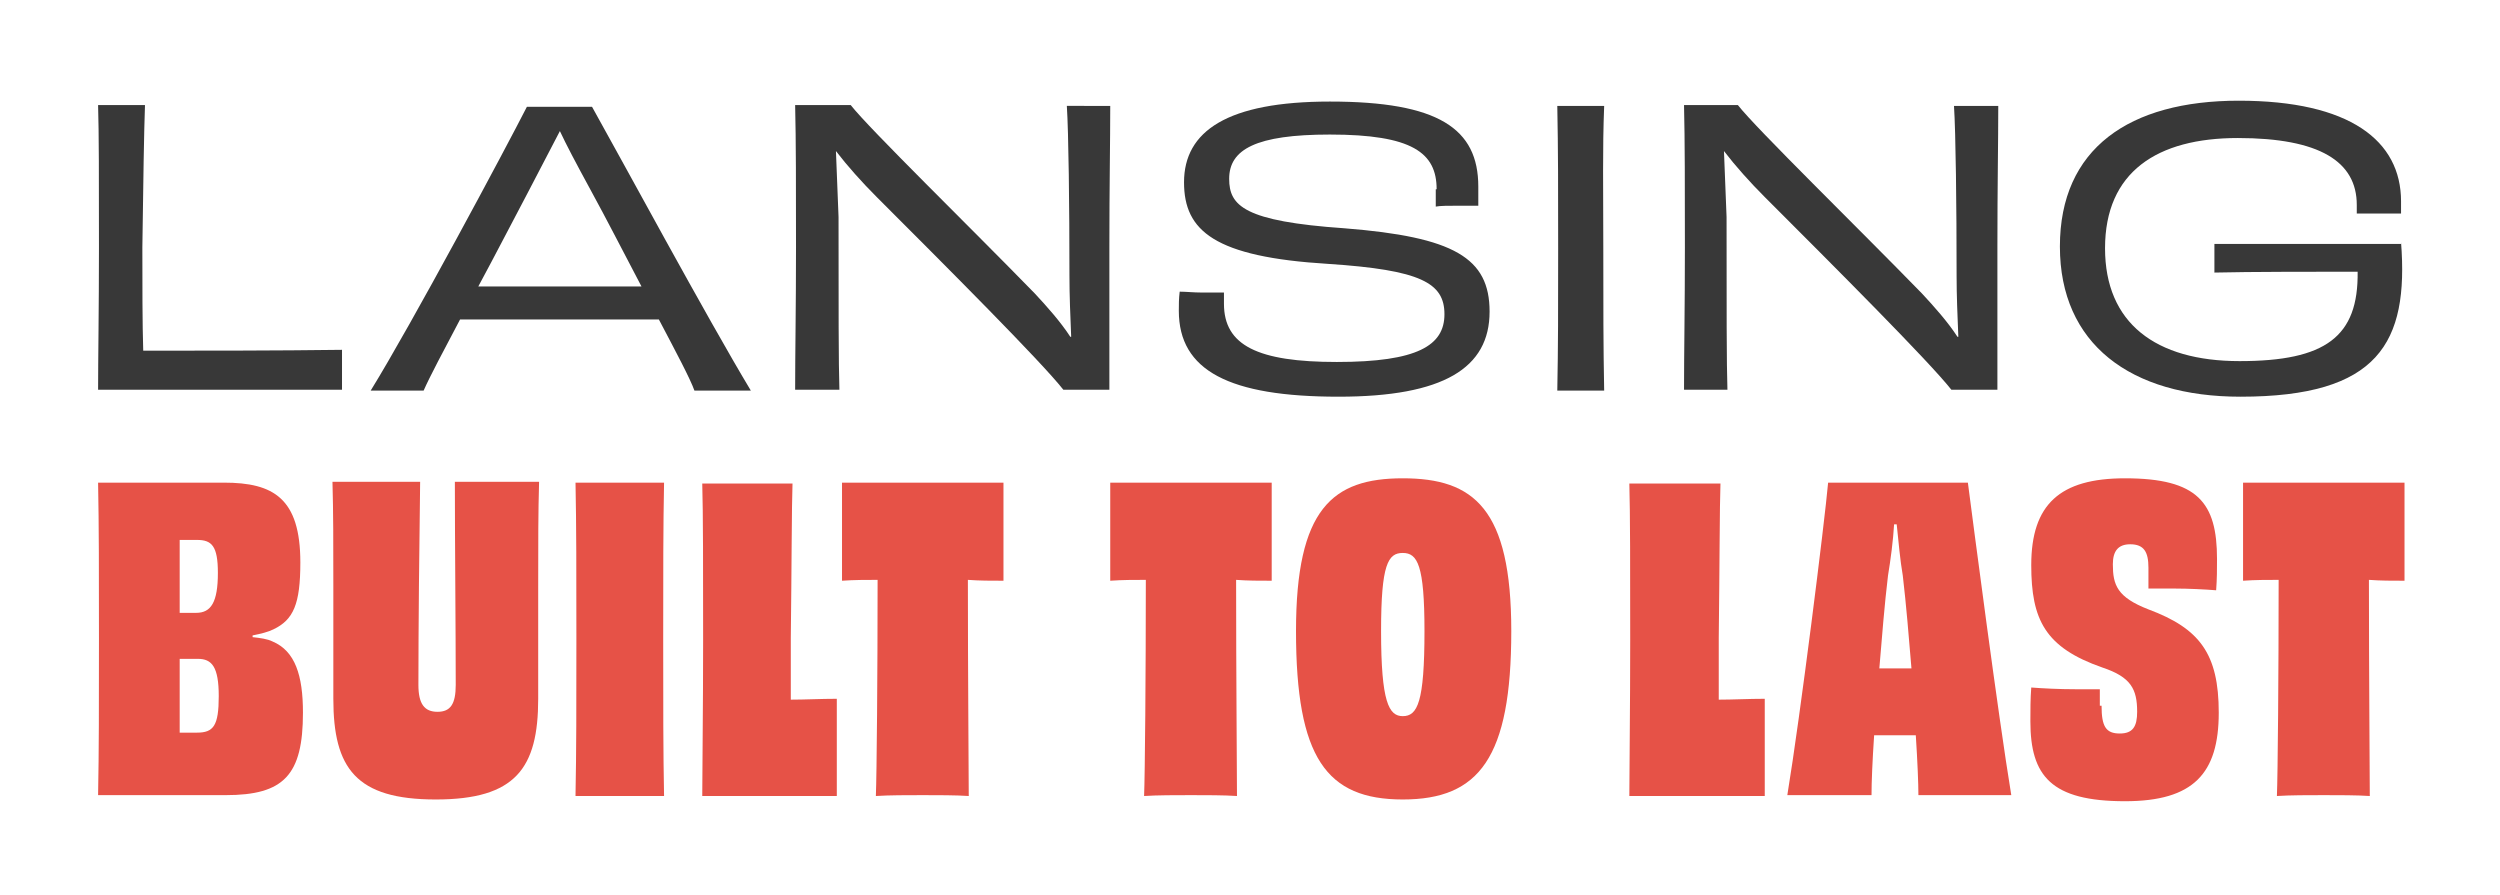 <?xml version="1.0" encoding="utf-8"?>
<!-- Generator: Adobe Illustrator 24.2.0, SVG Export Plug-In . SVG Version: 6.00 Build 0)  -->
<svg version="1.1" id="Layer_1" xmlns="http://www.w3.org/2000/svg" xmlns:xlink="http://www.w3.org/1999/xlink" x="0px" y="0px"
	 viewBox="0 0 288 103.1" style="enable-background:new 0 0 288 103.1;" xml:space="preserve">
<style type="text/css">
	.st0{fill:#383838;}
	.st1{fill:#E65247;}
</style>
<g>
	<g>
		<path class="st0" d="M16.7,12.2c-0.1,2.7-0.2,8.6-0.3,16.3c0,4.1,0,8.9,0.1,11.9c6.5,0,15.6,0,22.9-0.1c0,0.7,0,1.5,0,2.3
			s0,1.6,0,2.3H11.3c0-3.3,0.1-9.4,0.1-16.4c0-7.9,0-13.2-0.1-16.4H16.7z"/>
		<path class="st0" d="M80,45c-0.5-1.4-2.1-4.4-4.1-8.2c-4.1,0-8.2,0-11.6,0c-2.9,0-7.4,0-11.3,0c-1.9,3.6-3.5,6.6-4.2,8.2h-6.1
			c4.7-7.6,15.5-27.8,18-32.7h7.5C71.4,18,81.5,36.7,86.5,45H80z M60.8,22.2c-1.7,3.2-3.7,7.1-5.7,10.8c3.1,0,6.8,0,9.2,0
			c2.7,0,6.3,0,9.6,0c-2-3.8-4.1-7.9-5.8-11c-1.8-3.3-2.9-5.4-3.6-6.9L60.8,22.2z"/>
		<path class="st0" d="M127.9,12.2c0,4-0.1,9.4-0.1,16.3c0,7.2,0,12,0,16.4h-5.3c-2.6-3.3-13.4-14.1-21.5-22.2
			c-1.7-1.7-3.4-3.6-4.7-5.3c0.1,2.5,0.2,5.1,0.3,7.6c0,10.1,0,17.1,0.1,19.9h-5.1c0-4.3,0.1-9.4,0.1-16.4c0-6.9,0-12.3-0.1-16.4H98
			c2.1,2.7,13.9,14.2,21.2,21.7c1.4,1.5,3,3.3,4.1,5l0.1,0c-0.1-2.4-0.2-4.8-0.2-7c0-8.2-0.1-16.5-0.3-19.6H127.9z"/>
		<path class="st0" d="M165.5,21.8c0-4.2-2.8-6.3-12.3-6.3c-8.5,0-11.6,1.7-11.6,5.1c0,3.1,1.7,4.9,13.3,5.7
			c12.6,1,16.7,3.4,16.7,9.6c0,6.5-5.3,9.8-17.4,9.8c-12.6,0-18.4-3-18.4-9.9c0-0.7,0-1.4,0.1-2.2c0.7,0,1.6,0.1,2.5,0.1
			c1,0,1.9,0,2.6,0c0,0.4,0,1,0,1.3c0,4.8,3.9,6.7,13,6.7c9.3,0,12.4-1.9,12.4-5.5c0-3.6-2.7-5.1-13.4-5.8
			c-13.1-0.8-16.6-3.8-16.6-9.4c0-5.9,5-9.3,16.8-9.3c12.5,0,17.1,3.1,17.1,9.8c0,0.8,0,1.4,0,2.2c-0.6,0-1.5,0-2.4,0
			c-1,0-2,0-2.5,0.1V21.8z"/>
		<path class="st0" d="M179.4,45c0.1-5.1,0.1-9.4,0.1-16.4c0-7,0-11.3-0.1-16.4h5.4c-0.2,5.1-0.1,9.3-0.1,16.4
			c0,6.8,0,11.2,0.1,16.4H179.4z"/>
		<path class="st0" d="M230.2,12.2c0,4-0.1,9.4-0.1,16.3c0,7.2,0,12,0,16.4h-5.3c-2.6-3.3-13.4-14.1-21.5-22.2
			c-1.7-1.7-3.4-3.6-4.7-5.3c0.1,2.5,0.2,5.1,0.3,7.6c0,10.1,0,17.1,0.1,19.9H194c0-4.3,0.1-9.4,0.1-16.4c0-6.9,0-12.3-0.1-16.4h6.2
			c2.1,2.7,13.9,14.2,21.2,21.7c1.4,1.5,3,3.3,4.1,5l0.1,0c-0.1-2.4-0.2-4.8-0.2-7c0-8.2-0.1-16.5-0.3-19.6H230.2z"/>
		<path class="st0" d="M276.6,27.9c0.9,11.6-2.6,17.8-18.5,17.8c-12.7,0-20.8-6.1-20.8-17.3c0-11.3,8-16.8,20.6-16.8
			c12.8,0,18.7,4.6,18.7,11.6c0,0.5,0,0.9,0,1.4c-0.6,0-1.5,0-2.5,0c-1,0-2,0-2.6,0c0-0.3,0-0.7,0-1c0-5-4.3-7.7-13.7-7.7
			c-9.3,0-15.3,3.9-15.3,12.7c0,8.6,5.8,13,15.5,13c9.9,0,13.7-2.8,13.6-10.3c-4.4,0-12.6,0-16.5,0.1c0-0.3,0-1,0-1.4
			c0-0.7,0-1.4,0-1.9c4.1,0,8.2,0,11.2,0c2.6,0,6.6,0,10,0H276.6z"/>
	</g>
	<g>
		<path class="st1" d="M29.1,73.4c0.9,0.1,1.7,0.2,2.3,0.5c2.6,1.1,3.5,3.9,3.5,8.2c0,7.2-2.2,9.5-8.9,9.5H11.3
			c0.1-5.1,0.1-10.4,0.1-18s0-13-0.1-18h14.5c5.7,0,8.8,1.8,8.8,9.2c0,4.8-0.8,6.6-3.1,7.7c-0.6,0.3-1.4,0.5-2.4,0.7V73.4z
			 M22.7,62.2c-0.6,0-1.3,0-2,0c0,2.4,0,5.5,0,8.4c0.7,0,1.3,0,1.9,0c1.7,0,2.5-1.2,2.5-4.6C25.1,62.9,24.4,62.2,22.7,62.2z
			 M25.2,80.2c0-3.4-0.8-4.3-2.4-4.3c-0.6,0-1.3,0-2.1,0c0,2.8,0,5.9,0,8.5c0.8,0,1.4,0,2,0C24.6,84.4,25.2,83.6,25.2,80.2z"/>
		<path class="st1" d="M62.1,55.6C62,59,62,62.5,62,67.6c0,3.3,0,8.7,0,12.9c0,8-2.6,11.6-11.8,11.6s-11.8-3.6-11.8-11.6
			c0-4.2,0-9.6,0-12.9c0-5.1,0-8.6-0.1-12.1h10.1c-0.1,6.8-0.2,17.2-0.2,23.4c0,2.2,0.7,3.1,2.2,3.1c1.5,0,2.1-0.9,2.1-3.1
			c0-6.2-0.1-16.7-0.1-23.4H62.1z"/>
		<path class="st1" d="M66.3,91.6c0.1-5,0.1-10.4,0.1-18s0-13-0.1-18h10.2c-0.1,5-0.1,10.3-0.1,18s0,13,0.1,18.1H66.3z"/>
		<path class="st1" d="M91.3,55.6c-0.1,2.6-0.1,10.1-0.2,17.9c0,2.2,0,4.8,0,7.1c1.6,0,3.5-0.1,5.3-0.1c0,1.7,0,3.6,0,5.4
			c0,2,0,4,0,5.8H80.9c0-2.6,0.1-10.3,0.1-18c0-8,0-14.6-0.1-18H91.3z"/>
		<path class="st1" d="M115.6,55.6c0,1.4,0,3.6,0,5.5c0,1.9,0,4.2,0,5.8c-1.4,0-2.8,0-4.1-0.1c0,10.8,0.1,22.4,0.1,24.9
			c-1.4-0.1-3.7-0.1-5.3-0.1c-1.7,0-3.9,0-5.4,0.1c0.1-2.4,0.2-14.1,0.2-24.9c-1.3,0-2.7,0-4.1,0.1c0-1.5,0-3.8,0-5.8
			c0-2,0-4.1,0-5.5H115.6z"/>
		<path class="st1" d="M146.5,55.6c0,1.4,0,3.6,0,5.5c0,1.9,0,4.2,0,5.8c-1.4,0-2.8,0-4.1-0.1c0,10.8,0.1,22.4,0.1,24.9
			c-1.4-0.1-3.7-0.1-5.3-0.1c-1.7,0-3.9,0-5.4,0.1c0.1-2.4,0.2-14.1,0.2-24.9c-1.3,0-2.7,0-4.1,0.1c0-1.5,0-3.8,0-5.8
			c0-2,0-4.1,0-5.5H146.5z"/>
		<path class="st1" d="M161.6,92.1c-8.8,0-12.3-4.8-12.3-19.4c0-14.1,4.2-17.6,12.3-17.6c8.2,0,12.5,3.5,12.5,17.6
			C174.1,87.3,170.4,92.1,161.6,92.1z M164.1,72.7c0-7.6-0.8-9-2.5-9c-1.7,0-2.5,1.3-2.5,9c0,8.2,0.9,9.8,2.5,9.8
			C163.3,82.5,164.1,80.9,164.1,72.7z"/>
		<path class="st1" d="M198.2,55.6c-0.1,2.6-0.1,10.1-0.2,17.9c0,2.2,0,4.8,0,7.1c1.6,0,3.5-0.1,5.3-0.1c0,1.7,0,3.6,0,5.4
			c0,2,0,4,0,5.8h-15.6c0-2.6,0.1-10.3,0.1-18c0-8,0-14.6-0.1-18H198.2z"/>
		<path class="st1" d="M221,91.6c0-1.3-0.1-3.8-0.3-6.9h-2.4h-2.4c-0.2,3-0.3,5.4-0.3,6.9h-9.7c1.5-9.1,4.3-31.5,4.7-36h16.1
			c0.6,4.6,3.5,26.9,5,36H221z M220.2,77c-0.3-3.6-0.6-7.3-1-10.7c-0.3-1.7-0.5-4-0.7-5.9h-0.3c-0.1,1.8-0.4,4.1-0.7,5.9
			c-0.4,3.3-0.7,7.1-1,10.7h1.9H220.2z"/>
		<path class="st1" d="M242.1,81.3c0,2.4,0.5,3.2,2.1,3.2c1.5,0,2-0.8,2-2.5c0-2.6-0.7-4-4-5.1c-6.6-2.3-8.2-5.5-8.2-11.8
			c0-7,3.3-10,10.8-10c8.4,0,10.6,2.8,10.6,9.3c0,1.1,0,2.3-0.1,3.6c-1.2-0.1-3.2-0.2-4.8-0.2c-1.2,0-2.3,0-3,0c0-0.9,0-1.7,0-2.4
			c0-1.8-0.5-2.7-2.1-2.7c-1.4,0-2,0.8-2,2.3c0,2.4,0.5,3.8,4.1,5.2c5.9,2.2,8.1,5.1,8.1,11.9c0,7-2.9,10.2-10.8,10.2
			c-8.5,0-10.9-2.9-10.9-9.2c0-1.3,0-2.6,0.1-3.9c1.3,0.1,3.2,0.2,5.1,0.2c1.1,0,2.1,0,2.8,0V81.3z"/>
		<path class="st1" d="M277,55.6c0,1.4,0,3.6,0,5.5c0,1.9,0,4.2,0,5.8c-1.4,0-2.8,0-4.1-0.1c0,10.8,0.1,22.4,0.1,24.9
			c-1.4-0.1-3.7-0.1-5.3-0.1c-1.7,0-3.9,0-5.4,0.1c0.1-2.4,0.2-14.1,0.2-24.9c-1.3,0-2.7,0-4.1,0.1c0-1.5,0-3.8,0-5.8
			c0-2,0-4.1,0-5.5H277z"/>
	</g>
</g>
</svg>
